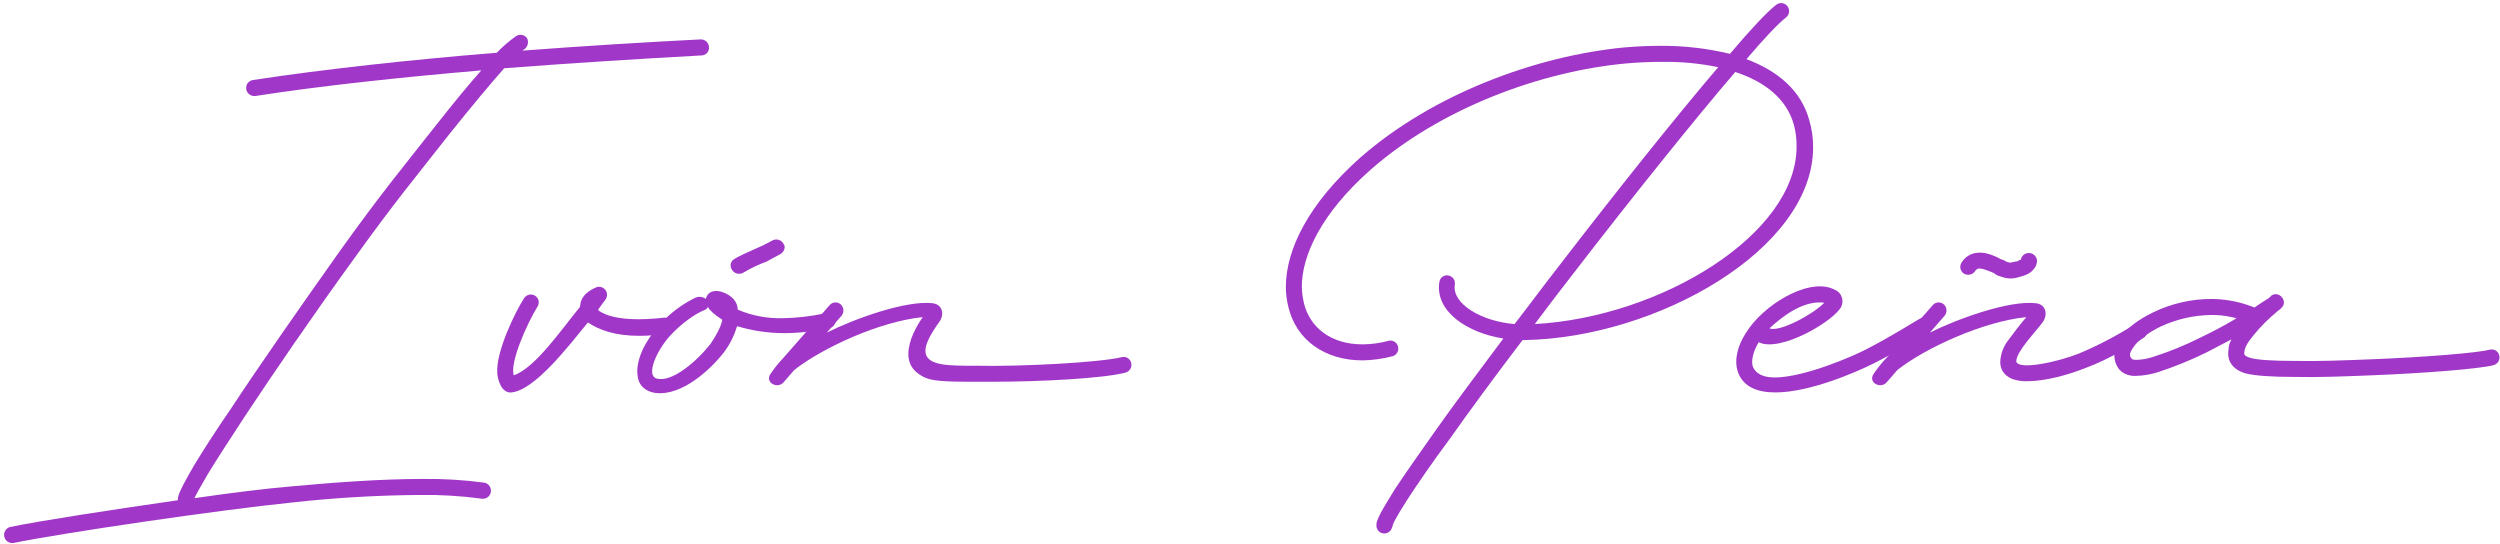 <?xml version="1.0" encoding="UTF-8"?> <svg xmlns="http://www.w3.org/2000/svg" width="574" height="125" viewBox="0 0 574 125" fill="none"><g clip-path="url(#clip0_81_1126)"><path d="M58.116 18.368C74.152 15.916 94.228 13.709 114.053 12.114C115.4 10.711 116.875 9.439 118.46 8.313C118.661 8.175 118.886 8.077 119.125 8.027C119.363 7.976 119.609 7.974 119.848 8.019C120.087 8.065 120.315 8.158 120.518 8.292C120.721 8.427 120.896 8.601 121.031 8.804C121.239 9.25 121.279 9.756 121.144 10.229C121.009 10.702 120.708 11.11 120.296 11.379L119.929 11.624C134.497 10.52 148.697 9.662 160.816 9.049C161.057 9.032 161.299 9.064 161.528 9.141C161.758 9.218 161.969 9.34 162.151 9.5C162.333 9.659 162.482 9.853 162.589 10.07C162.696 10.288 162.759 10.524 162.774 10.766C162.805 11.01 162.783 11.258 162.711 11.493C162.639 11.728 162.518 11.946 162.356 12.131C162.194 12.316 161.995 12.465 161.772 12.568C161.549 12.671 161.306 12.725 161.061 12.728C147.595 13.463 131.803 14.444 115.767 15.671C112.707 19.104 108.422 24.254 103.403 30.508C95.324 40.808 90.672 46.326 81.246 59.446C71.82 72.444 62.768 85.687 56.035 95.864C52.607 101.137 49.791 105.429 47.71 108.862C45.874 112.05 45.017 113.522 44.65 114.38C53.097 113.154 61.054 112.173 66.807 111.682C77.329 110.701 87.979 109.966 97.038 109.966C101.786 109.904 106.532 110.191 111.238 110.824C111.699 110.923 112.106 111.193 112.379 111.579C112.651 111.965 112.768 112.44 112.707 112.909C112.677 113.151 112.599 113.385 112.477 113.597C112.356 113.809 112.194 113.994 112 114.143C111.806 114.291 111.585 114.399 111.349 114.461C111.113 114.523 110.867 114.537 110.626 114.503C105.92 113.861 101.174 113.574 96.425 113.644C86.652 113.715 76.889 114.288 67.174 115.361C50.281 117.078 14.414 122.35 3.029 124.68C2.561 124.734 2.089 124.61 1.708 124.332C1.327 124.054 1.064 123.642 0.972 123.179C0.88 122.716 0.964 122.235 1.209 121.832C1.454 121.429 1.842 121.132 2.295 121.001C9.395 119.53 25.431 117.078 40.733 114.87C40.799 114.804 40.842 114.718 40.855 114.625V114.257C41.1 112.909 42.691 110.088 44.528 106.9C46.609 103.467 49.424 99.052 52.974 93.902C59.83 83.48 69.011 70.359 78.314 57.239C87.734 44.118 92.263 38.723 100.465 28.3C104.138 23.641 107.565 19.472 110.503 16.161C91.896 17.755 73.54 19.717 58.605 22.047C58.121 22.099 57.635 21.962 57.248 21.665C56.86 21.369 56.602 20.935 56.524 20.453C56.49 20.211 56.504 19.965 56.566 19.728C56.627 19.492 56.736 19.27 56.884 19.076C57.032 18.882 57.217 18.72 57.429 18.598C57.64 18.476 57.874 18.398 58.116 18.368Z" fill="#A037C8"></path><path d="M120.296 68.52C120.422 68.307 120.589 68.122 120.787 67.975C120.986 67.829 121.212 67.724 121.452 67.667C121.692 67.609 121.941 67.601 122.184 67.642C122.427 67.684 122.659 67.774 122.867 67.907C123.074 68.038 123.252 68.211 123.39 68.414C123.528 68.617 123.623 68.847 123.669 69.088C123.715 69.329 123.711 69.578 123.657 69.817C123.603 70.057 123.501 70.283 123.357 70.482C121.031 74.283 116.991 83.234 117.97 86.177C122.867 84.461 128.743 75.877 133.15 70.482L133.272 69.746C133.517 67.907 135.231 66.681 136.945 65.945C137.314 65.818 137.714 65.813 138.086 65.929C138.459 66.045 138.784 66.278 139.016 66.592C139.248 66.906 139.374 67.286 139.376 67.677C139.377 68.068 139.255 68.449 139.026 68.765L137.312 71.095L137.434 71.218C137.434 71.34 137.557 71.34 137.679 71.463C139.148 72.444 141.964 73.302 146.616 73.302C148.579 73.287 150.541 73.164 152.491 72.934C152.973 72.9 153.45 73.043 153.833 73.336C154.217 73.63 154.48 74.054 154.573 74.528C154.624 75.014 154.488 75.501 154.192 75.888C153.896 76.276 153.462 76.536 152.981 76.613C150.917 76.945 148.829 77.109 146.738 77.103C141.474 77.103 137.679 75.877 134.986 74.038C130.457 79.556 122.867 89.488 117.481 90.101C115.155 90.346 114.298 87.281 114.176 85.687C113.808 80.659 118.46 71.34 120.296 68.52Z" fill="#A037C8"></path><path d="M146.371 86.055C146.126 84.215 146.738 82.008 147.717 79.924C150.398 74.833 154.648 70.747 159.836 68.275C160.18 68.159 160.545 68.121 160.904 68.163C161.264 68.205 161.61 68.327 161.917 68.52L162.04 68.643C162.407 67.294 163.264 66.803 164.61 66.803C165.027 66.837 165.437 66.919 165.835 67.048C168.161 67.907 169.262 69.256 169.385 70.972V71.095C172.631 72.485 176.139 73.154 179.668 73.057C182.92 73.013 186.16 72.644 189.338 71.953C189.811 71.831 190.311 71.874 190.756 72.075C191.201 72.275 191.564 72.622 191.787 73.057C191.922 73.496 191.883 73.971 191.678 74.382C191.473 74.793 191.117 75.109 190.685 75.264C187.231 76.054 183.701 76.465 180.157 76.49C176.467 76.495 172.797 75.958 169.262 74.896L169.14 75.141C168.509 77.222 167.514 79.173 166.202 80.905C163.264 84.706 156.654 90.96 150.533 90.224C147.84 89.856 146.493 88.139 146.371 86.055ZM165.835 73.425C163.998 72.198 163.019 71.34 162.529 70.482L162.285 70.85C162.11 71.016 161.901 71.142 161.673 71.218C159.591 72.076 156.531 74.16 153.716 77.226C150.778 80.537 148.207 86.177 150.778 86.913C154.328 87.894 160.081 82.867 163.142 78.943C164.488 76.981 165.59 74.896 165.835 73.425ZM168.65 59.446C169.507 58.833 173.18 57.239 174.281 56.748C175.505 56.258 176.485 55.645 177.464 55.154C177.904 54.953 178.404 54.93 178.861 55.09C179.317 55.25 179.694 55.581 179.912 56.013C180.524 56.748 179.912 57.974 179.178 58.342L175.995 60.059C174.123 60.746 172.319 61.608 170.609 62.634C170.169 62.873 169.654 62.93 169.174 62.792C168.693 62.654 168.285 62.334 168.038 61.898C167.903 61.702 167.811 61.478 167.769 61.243C167.726 61.007 167.734 60.766 167.792 60.534C167.85 60.302 167.956 60.085 168.104 59.898C168.252 59.71 168.438 59.556 168.65 59.446Z" fill="#A037C8"></path><path d="M212.597 86.79C209.537 85.442 208.558 83.48 208.558 81.272C208.558 78.207 210.394 74.896 211.863 72.812C201.947 73.793 188.726 79.924 182.361 84.951L179.913 87.771C178.566 89.365 175.628 87.894 176.852 85.932C177.723 84.623 178.706 83.392 179.79 82.253L190.44 70.114C190.59 69.924 190.776 69.767 190.988 69.651C191.2 69.536 191.433 69.464 191.673 69.441C191.914 69.418 192.156 69.445 192.386 69.518C192.616 69.591 192.828 69.711 193.011 69.869C193.369 70.188 193.593 70.63 193.638 71.108C193.684 71.586 193.547 72.063 193.256 72.444L189.828 76.368C195.949 73.302 207.946 68.888 214.189 69.624C216.637 69.991 216.76 72.444 215.658 73.915C213.454 76.981 212.475 79.065 212.475 80.537C212.475 84.093 217.984 83.97 224.104 83.97C234.142 84.215 252.627 83.234 257.524 82.008C257.757 81.944 258.001 81.928 258.241 81.961C258.481 81.995 258.711 82.078 258.917 82.204C259.124 82.331 259.302 82.498 259.442 82.696C259.581 82.895 259.678 83.12 259.727 83.357C259.838 83.828 259.759 84.325 259.507 84.738C259.255 85.151 258.85 85.448 258.381 85.564C253.117 86.913 238.672 87.649 228.022 87.649H224.104C219.085 87.649 214.678 87.649 212.597 86.79Z" fill="#A037C8"></path><path d="M316.038 120.143C316.405 118.427 318.486 115.238 320.2 112.418C322.526 108.862 325.831 104.203 329.626 98.807C334.033 92.554 339.419 85.442 345.173 77.716C337.093 76.49 329.381 71.585 330.483 64.719C330.517 64.482 330.598 64.255 330.722 64.051C330.847 63.847 331.012 63.671 331.207 63.533C331.401 63.395 331.622 63.299 331.856 63.25C332.089 63.201 332.33 63.2 332.564 63.247C333.031 63.337 333.444 63.604 333.718 63.993C333.992 64.382 334.105 64.862 334.033 65.332C333.299 69.746 340.154 73.793 347.743 74.406C351.171 69.991 354.599 65.332 358.149 60.795C370.88 44.241 384.468 27.197 394.5 15.425C390.272 14.551 385.963 14.14 381.646 14.199C378.959 14.199 376.138 14.322 373.328 14.567C353.497 16.406 330.605 24.99 314.691 38.968C303.307 49.023 298.9 58.71 298.9 65.822C298.927 67.103 299.091 68.378 299.39 69.624C300.736 75.141 305.51 79.065 312.855 79.065C314.925 79.057 316.984 78.768 318.976 78.207C319.426 78.148 319.881 78.257 320.255 78.514C320.629 78.771 320.895 79.157 321.001 79.599C321.108 80.04 321.047 80.506 320.831 80.905C320.616 81.305 320.26 81.61 319.833 81.763C317.555 82.373 315.212 82.702 312.855 82.744C304.164 82.744 297.676 78.084 295.84 70.605C295.448 69.082 295.242 67.517 295.228 65.945C295.228 57.239 300.491 46.694 312.366 36.148C328.892 21.679 352.518 12.85 372.961 10.888C375.777 10.643 378.47 10.521 381.163 10.521C386.561 10.477 391.944 11.095 397.193 12.36C401.967 6.719 405.762 2.673 407.843 1.079C408.036 0.934 408.256 0.828 408.489 0.768C408.723 0.708 408.966 0.695 409.205 0.729C409.443 0.763 409.673 0.844 409.88 0.967C410.088 1.091 410.269 1.253 410.414 1.447C410.559 1.64 410.664 1.86 410.724 2.094C410.783 2.328 410.797 2.571 410.763 2.81C410.729 3.049 410.648 3.279 410.525 3.487C410.402 3.695 410.239 3.877 410.047 4.022C408.333 5.37 405.15 8.681 400.988 13.586C408.21 16.284 413.597 20.821 415.433 27.687C416.017 29.678 416.306 31.744 416.29 33.818C416.29 57.361 380.177 77.594 349.947 78.084H349.58C343.214 86.422 337.461 94.27 332.686 101.014C328.769 106.287 325.586 110.947 323.26 114.503C320.322 119.04 319.711 120.511 319.711 120.879L319.466 121.492C319.295 121.822 319.027 122.093 318.7 122.268C318.372 122.443 317.999 122.515 317.629 122.473C317.396 122.449 317.17 122.38 316.964 122.268C316.757 122.157 316.575 122.005 316.427 121.823C316.279 121.641 316.169 121.431 316.102 121.206C316.035 120.981 316.014 120.745 316.038 120.511V120.143ZM398.417 16.529C388.752 27.81 374.797 45.222 361.081 63.002C358.143 66.803 355.205 70.605 352.389 74.406C381.279 72.812 412.489 53.806 412.489 33.696C412.527 31.999 412.321 30.306 411.877 28.668C410.291 22.905 405.517 18.859 398.417 16.529Z" fill="#A037C8"></path><path d="M400.749 76.613C402.83 73.18 406.38 70.114 409.93 68.152C413.48 66.19 417.642 64.964 420.825 66.313L421.804 66.803C422.351 67.192 422.748 67.759 422.926 68.407C423.105 69.054 423.054 69.744 422.784 70.359C421.192 73.67 408.706 81.027 403.809 78.575L403.32 79.433C402.34 81.395 402.096 83.112 402.463 84.215C403.197 85.932 405.034 86.668 407.482 86.668C414.46 86.668 426.328 81.395 428.537 80.169C434.046 77.349 439.059 74.16 440.779 73.179C441.201 72.936 441.702 72.87 442.173 72.996C442.644 73.123 443.045 73.431 443.288 73.854C443.532 74.277 443.598 74.779 443.471 75.25C443.345 75.722 443.037 76.124 442.615 76.368C441.268 77.226 436.127 80.414 430.373 83.357C425.967 85.564 415.439 90.101 407.604 90.101C403.565 90.101 400.259 88.875 399.035 85.442C398.056 82.621 399.035 79.311 400.749 76.613ZM406.258 75.387C408.584 76.368 416.418 72.076 418.867 69.501C414.092 68.888 409.318 72.566 406.258 75.387Z" fill="#A037C8"></path><path d="M433.061 82.253L443.711 70.114C443.86 69.924 444.047 69.767 444.258 69.651C444.47 69.536 444.704 69.464 444.944 69.441C445.184 69.418 445.426 69.445 445.656 69.518C445.886 69.591 446.099 69.711 446.281 69.869C446.639 70.188 446.863 70.63 446.909 71.108C446.954 71.586 446.817 72.063 446.526 72.444L443.099 76.368C449.219 73.302 461.216 68.888 467.459 69.624C469.663 69.869 470.275 72.076 469.051 73.915C467.582 76 462.93 80.659 462.93 82.989C463.42 85.074 472.478 83.112 477.375 81.15C481.841 79.269 486.141 77.012 490.228 74.406C490.647 74.177 491.133 74.101 491.601 74.19C492.07 74.28 492.493 74.529 492.799 74.896C493.033 75.314 493.113 75.802 493.023 76.273C492.934 76.744 492.681 77.168 492.309 77.471C490.473 78.697 484.352 82.499 478.599 84.583C474.559 86.177 469.418 87.526 465.501 87.526C464.338 87.571 463.177 87.405 462.073 87.036C459.992 86.177 459.257 84.706 459.257 83.112C459.33 81.227 460.018 79.418 461.216 77.962C462.318 76.49 463.664 74.651 465.256 72.812C455.34 73.793 441.997 79.924 435.637 84.951L433.189 87.771C431.836 89.365 428.905 87.894 430.129 85.932C430.999 84.624 431.98 83.394 433.061 82.253ZM458.645 63.247C458.302 63.071 457.975 62.866 457.666 62.634C457.026 62.355 456.372 62.11 455.707 61.898C455.238 61.724 454.739 61.641 454.238 61.653C453.87 61.781 453.564 62.044 453.381 62.389C453.077 62.762 452.644 63.008 452.168 63.076C451.691 63.144 451.207 63.03 450.811 62.757C450.618 62.612 450.455 62.43 450.332 62.222C450.21 62.015 450.129 61.785 450.095 61.545C450.061 61.306 450.074 61.063 450.134 60.829C450.194 60.595 450.299 60.375 450.443 60.182C450.785 59.644 451.232 59.181 451.759 58.823C452.285 58.464 452.879 58.217 453.504 58.097C454.569 57.918 455.661 58.002 456.687 58.342C457.582 58.613 458.444 58.983 459.257 59.446L460.237 59.814C460.481 60.059 460.726 60.059 460.971 60.182C461.169 60.248 461.375 60.289 461.583 60.304L462.685 60.059C463.047 60.069 463.398 59.937 463.664 59.691C463.798 59.697 463.928 59.654 464.031 59.569V59.446C464.136 59.067 464.359 58.732 464.667 58.489C464.975 58.247 465.353 58.109 465.745 58.097C466.23 58.075 466.704 58.241 467.069 58.561C467.434 58.881 467.662 59.33 467.704 59.814C467.704 60.595 467.396 61.344 466.847 61.898C466.113 62.879 464.644 63.37 463.542 63.615C462.313 64.044 460.976 64.044 459.747 63.615L458.645 63.247Z" fill="#A037C8"></path><path d="M515.446 85.687C512.63 84.828 511.284 82.867 511.651 80.414C511.665 79.6 511.875 78.8 512.263 78.084L512.385 77.839L512.263 77.962L506.632 80.905C503.03 82.677 499.307 84.193 495.492 85.442C493.868 85.965 492.178 86.254 490.473 86.3C489.194 86.388 487.928 85.995 486.923 85.196C486.919 85.133 486.892 85.073 486.847 85.028C486.802 84.983 486.742 84.955 486.678 84.951C485.904 84.02 485.472 82.852 485.454 81.64C485.455 80.124 485.974 78.653 486.923 77.471C488.392 75.264 491.085 73.302 494.39 71.708C498.55 69.69 503.112 68.642 507.734 68.643C510.652 68.653 513.548 69.15 516.303 70.114L517.649 70.605L518.506 69.991L520.587 68.643L520.832 68.52L520.954 68.397C521.199 68.152 521.444 68.029 521.444 67.907C523.28 66.558 525.484 69.256 523.77 70.727L523.403 71.095L523.036 71.34L522.913 71.463C520.895 73.11 519.049 74.959 517.405 76.981C516.058 78.575 515.323 79.924 515.323 80.782C515.247 80.979 515.247 81.198 515.323 81.395C515.446 81.64 515.813 81.886 516.548 82.131C518.017 82.621 521.689 82.867 526.953 82.867C531.972 82.989 538.215 82.744 544.336 82.499C556.822 82.008 568.819 81.027 571.634 80.291C571.868 80.227 572.112 80.211 572.351 80.245C572.591 80.278 572.821 80.361 573.028 80.487C573.235 80.614 573.413 80.781 573.552 80.98C573.692 81.178 573.789 81.403 573.838 81.64C573.949 82.112 573.869 82.608 573.617 83.021C573.365 83.434 572.961 83.731 572.491 83.847C569.186 84.706 556.7 85.687 544.458 86.177C538.337 86.422 532.094 86.668 526.953 86.545C521.934 86.545 517.649 86.3 515.446 85.687ZM494.513 81.886C498.128 80.73 501.647 79.295 505.04 77.594C507.856 76.245 510.672 74.774 513.12 73.302L513.487 73.057L512.385 72.812C510.859 72.467 509.298 72.302 507.734 72.321C503.669 72.372 499.663 73.292 495.982 75.019C493.044 76.49 490.963 78.084 489.861 79.678C489.249 80.537 488.759 81.395 489.249 82.131L489.494 82.376C489.494 82.499 489.739 82.621 490.718 82.621C492.012 82.56 493.29 82.312 494.513 81.886Z" fill="#A037C8"></path></g><defs><clipPath id="clip0_81_1126"><rect width="573" height="124" fill="white" transform="translate(0.893 0.692)"></rect></clipPath></defs></svg> 